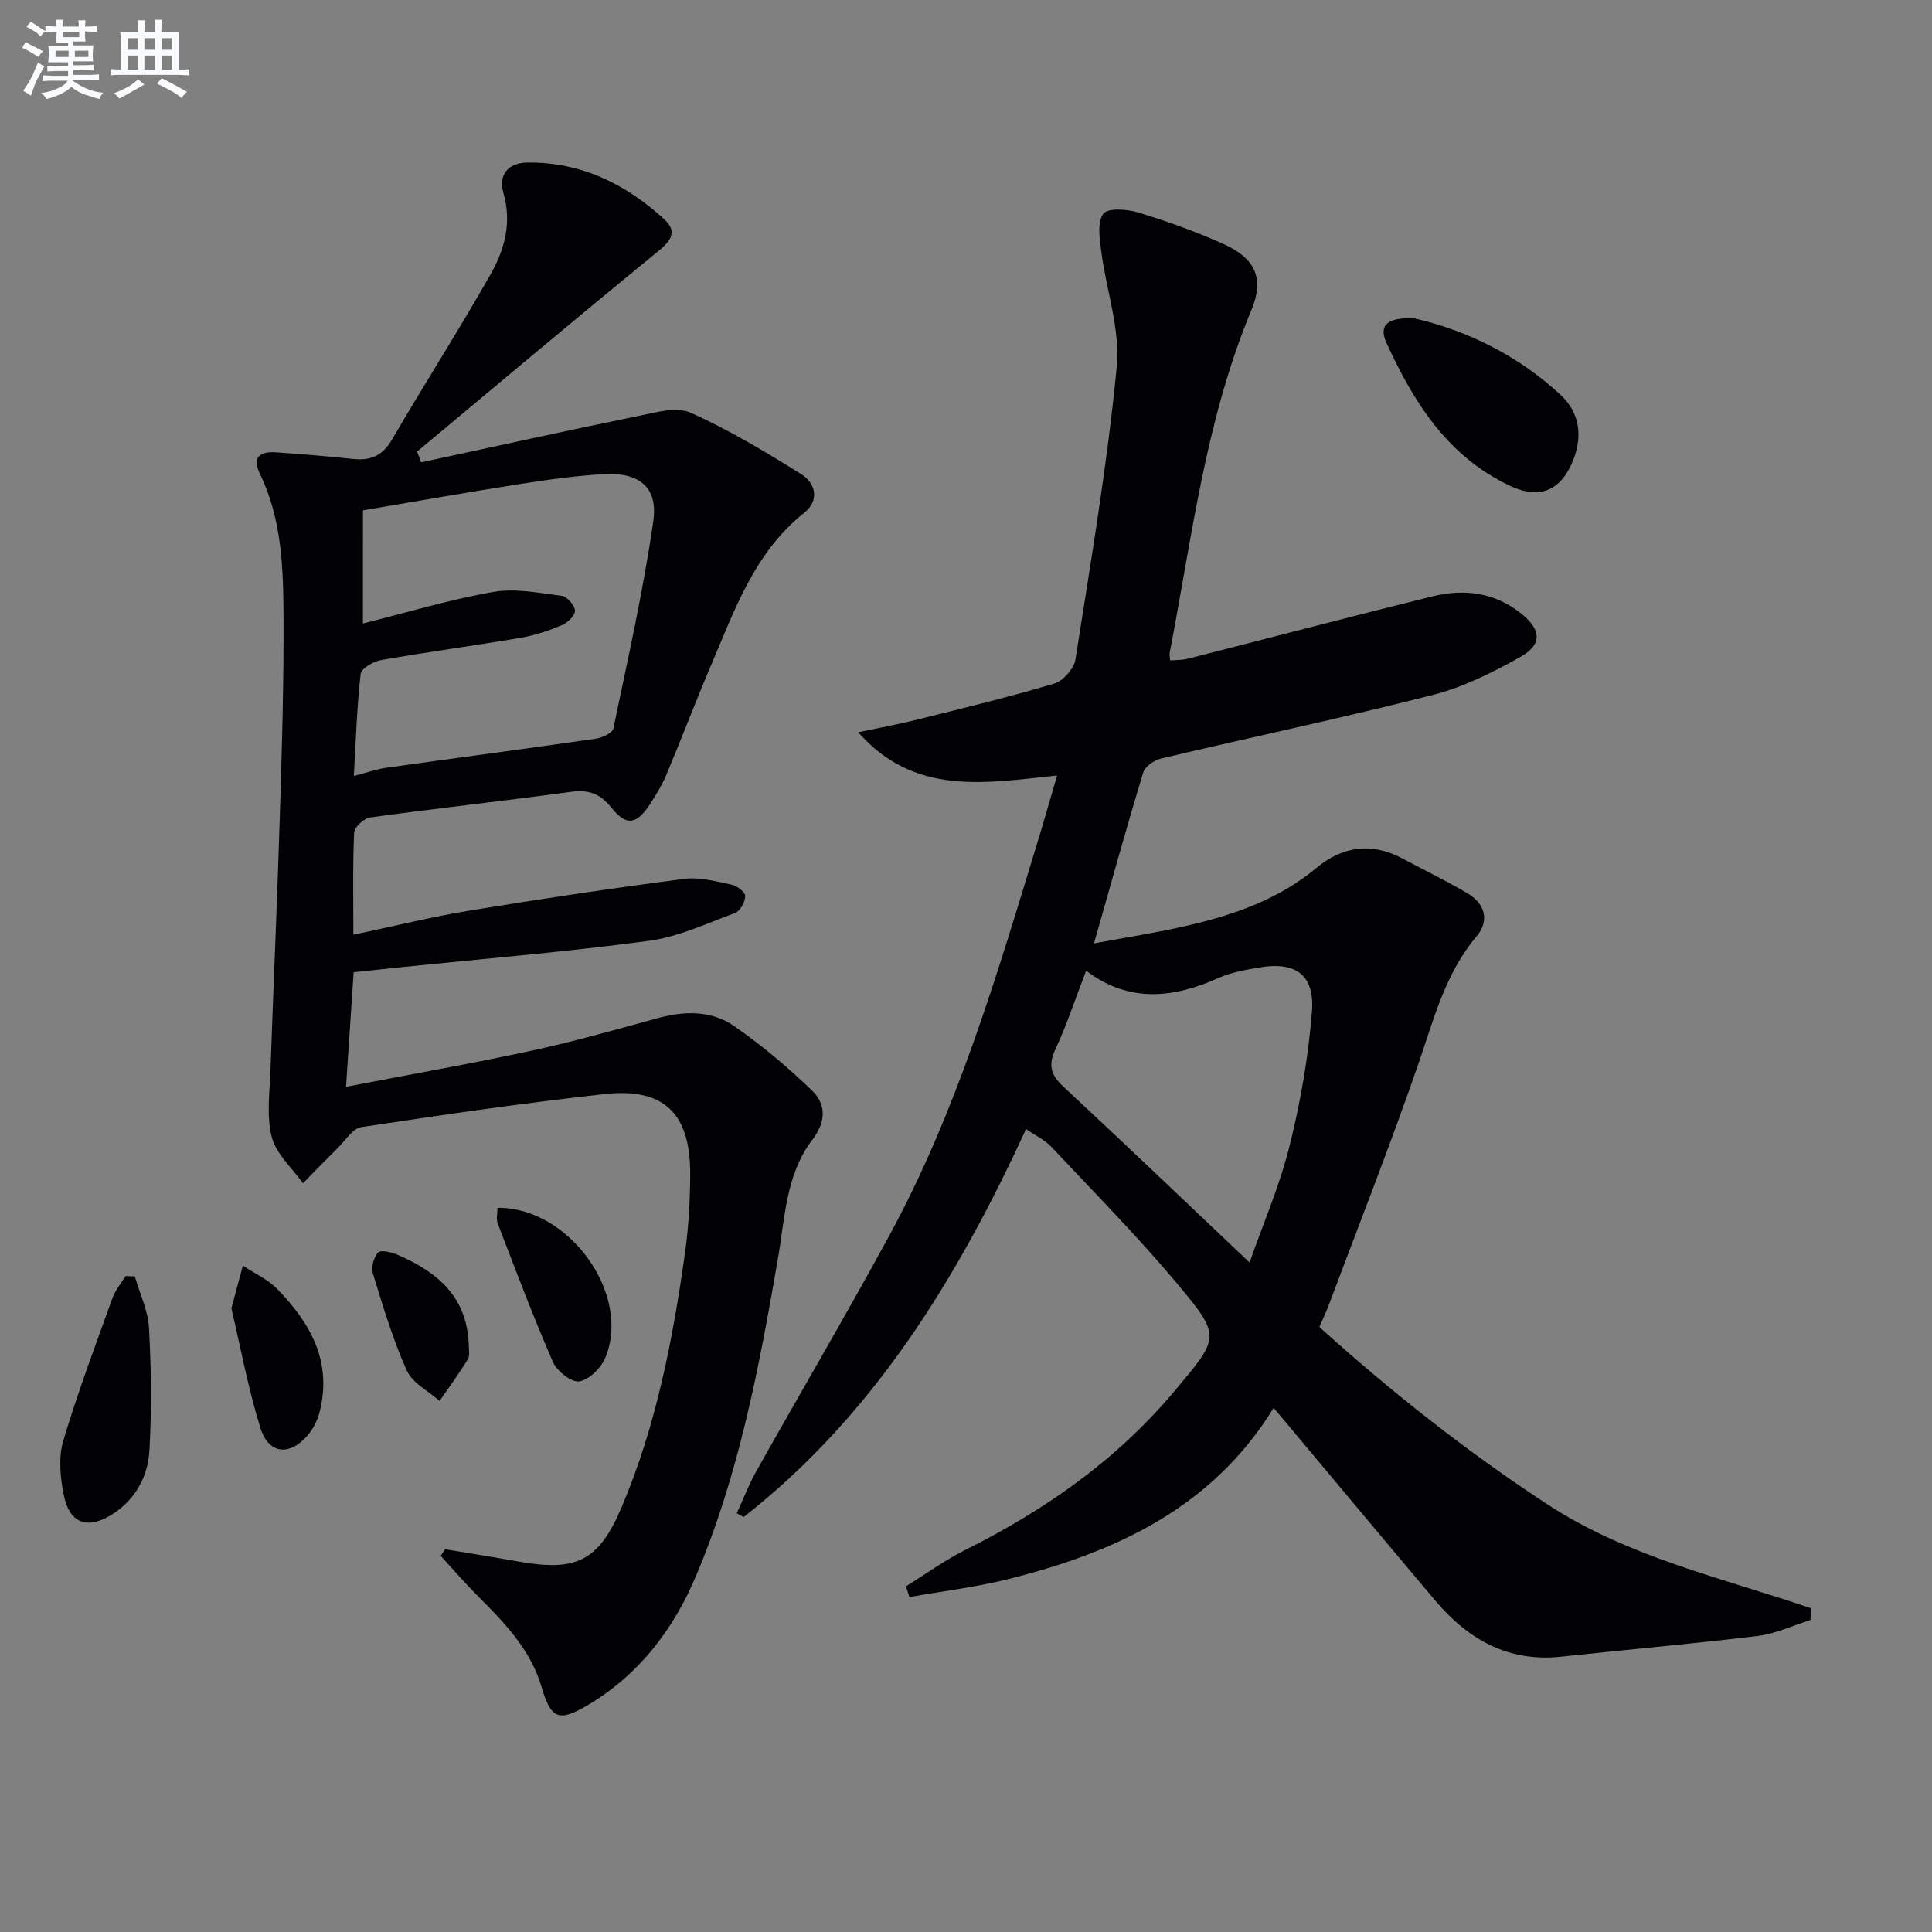 <svg enable-background="new 0 0 400 400" viewBox="0 0 400 400" xmlns="http://www.w3.org/2000/svg"><rect x="0" y="0" width="400" height="400" fill="#808080" stroke="none"/><g fill="#010103"><path d="m187.55 328.44c4.11-2.54 8.05-5.42 12.35-7.57 16.56-8.27 31.39-18.67 43.37-32.98 9.15-10.94 9.65-11.12.68-21.85-8.29-9.93-17.42-19.16-26.29-28.61-1.32-1.4-3.2-2.27-5.23-3.67-14.24 30.96-31.54 59.24-58.47 80.33-.47-.26-.95-.52-1.42-.78 1.33-2.89 2.46-5.89 4.01-8.65 9.12-16.23 18.56-32.29 27.46-48.64 14.09-25.85 22.34-53.96 30.88-81.93 1.3-4.26 2.51-8.54 3.97-13.53-14.8 1.54-29.49 4.33-41.18-8.95 4.08-.87 8.2-1.62 12.24-2.63 9.49-2.37 19.01-4.66 28.37-7.46 1.84-.55 4.07-3.09 4.37-4.99 3.16-20.15 6.59-40.29 8.55-60.57.75-7.81-2.19-15.96-3.22-23.98-.33-2.6-.85-5.99.44-7.73.92-1.24 4.93-.96 7.22-.26 6.01 1.84 11.99 3.97 17.71 6.55 6.58 2.97 8.45 7.15 5.71 13.71-9.49 22.76-12.3 47.07-16.91 70.96-.06.31.04.65.12 1.53 1.21-.11 2.46-.06 3.63-.35 16.89-4.3 33.74-8.74 50.65-12.92 6.56-1.62 12.91-.84 18.41 3.58 4.14 3.33 4.4 6.39-.24 8.99-5.74 3.22-11.84 6.25-18.16 7.86-18.63 4.75-37.46 8.72-56.17 13.14-1.42.34-3.33 1.64-3.71 2.9-3.47 11.42-6.65 22.93-10.19 35.38 6.9-1.3 13.52-2.3 20.01-3.84 9.43-2.23 18.43-5.42 26.09-11.82 5.26-4.39 11.32-5.35 17.67-1.96 4.53 2.42 9.18 4.65 13.59 7.28 3.61 2.15 4.59 5.62 1.83 8.9-6.54 7.78-8.87 17.27-12.08 26.54-5.8 16.76-12.31 33.28-18.55 49.9-.52 1.39-1.17 2.73-1.9 4.42 14.85 13.4 30.46 25.75 47.2 36.71 16.66 10.91 36.08 15.2 54.65 21.54-.06.81-.13 1.62-.19 2.42-3.62 1.13-7.17 2.84-10.88 3.29-13.51 1.65-27.08 2.82-40.61 4.29-10.99 1.2-19.32-3.5-26.13-11.56-10.31-12.2-20.53-24.48-30.79-36.72-.72-.86-1.44-1.72-2.71-3.22-12.8 20.78-32.79 29.88-54.89 35.43-6.73 1.69-13.67 2.51-20.52 3.73-.22-.71-.48-1.46-.74-2.21zm71.16-67.05c2.73-7.8 6.18-15.76 8.26-24.06 2.28-9.11 3.91-18.49 4.65-27.85.62-7.7-3.41-10.49-11.03-9.15-2.77.49-5.64.97-8.18 2.1-9.32 4.15-18.45 5.39-27.54-1.45-2.26 5.87-4.01 11.22-6.37 16.29-1.54 3.3-.92 5.3 1.64 7.69 12.78 11.88 25.39 23.93 38.57 36.43z"/><path d="m87.21 95.72c15.04-3.23 30.07-6.56 45.14-9.64 3.49-.71 7.74-1.93 10.62-.64 7.95 3.56 15.49 8.09 22.9 12.72 3.03 1.89 3.85 5.45.62 8.02-10.3 8.21-14.39 20.1-19.27 31.54-3.19 7.48-6.07 15.1-9.22 22.6-.89 2.13-2.1 4.15-3.37 6.09-2.81 4.31-4.9 4.73-8.06.79-2.4-2.99-4.79-3.74-8.43-3.25-13.82 1.88-27.68 3.4-41.5 5.29-1.28.17-3.27 2-3.32 3.13-.31 6.79-.16 13.61-.16 21.16 8.44-1.78 16.28-3.73 24.22-5.03 14.73-2.42 29.49-4.62 44.29-6.54 3.18-.41 6.59.53 9.82 1.21 1.11.23 2.81 1.55 2.8 2.35-.02 1.21-1.04 3.1-2.09 3.49-5.87 2.19-11.76 4.96-17.87 5.78-16.78 2.26-33.68 3.65-50.53 5.38-3.31.34-6.61.7-10.58 1.12-.51 7.63-1.02 15.31-1.58 23.72 13.32-2.57 25.99-4.8 38.56-7.51 8.74-1.89 17.36-4.35 25.99-6.71 5.55-1.52 11.12-1.61 15.83 1.66 5.68 3.95 11.04 8.47 16.03 13.26 3.03 2.9 3.01 6.52.13 10.28-5.49 7.19-5.65 16.13-7.12 24.6-3.88 22.44-8.08 44.82-17.06 65.92-4.66 10.95-11.69 20.14-22.07 26.37-6.22 3.74-7.84 3.09-9.82-3.64-2.3-7.84-7.8-13.4-13.34-18.96-2.61-2.62-5.02-5.43-7.52-8.16.3-.46.59-.91.89-1.37 4.97.83 9.96 1.61 14.92 2.5 12.2 2.21 16.83.09 21.64-11.21 7.14-16.79 10.58-34.58 13.11-52.54.76-5.41 1.07-10.93 1.09-16.4.03-12.63-5.43-17.96-17.81-16.58-16.82 1.87-33.57 4.31-50.3 6.84-1.76.27-3.22 2.7-4.75 4.21-2.47 2.44-4.88 4.93-7.31 7.41-2.24-3.16-5.55-6.04-6.46-9.54-1.13-4.36-.43-9.24-.27-13.89.6-17.45 1.4-34.9 1.93-52.36.43-13.8.84-27.62.77-41.43-.05-10.1-.32-20.29-4.92-29.72-1.68-3.45.14-4.62 3.36-4.39 5.3.38 10.61.79 15.89 1.37 3.66.4 6.16-.63 8.13-4.01 6.69-11.49 13.88-22.69 20.43-34.26 2.86-5.06 4.43-10.63 2.63-16.79-1.05-3.6.81-6.24 4.92-6.3 11.09-.15 20.35 4.4 28.33 11.68 3.15 2.88 1.09 4.81-1.68 7.07-16.6 13.56-32.99 27.37-49.45 41.1.32.74.59 1.48.87 2.21zm-12.07 33.37c9.29-2.32 18.04-4.98 26.99-6.54 4.56-.8 9.49.21 14.2.82 1.08.14 2.65 1.94 2.71 3.04.05.98-1.49 2.51-2.66 3-2.73 1.15-5.62 2.13-8.53 2.63-9.63 1.64-19.32 2.93-28.95 4.62-1.59.28-4.1 1.74-4.23 2.87-.78 6.86-.99 13.79-1.41 21.12 2.63-.67 4.66-1.4 6.75-1.7 14.44-2.03 28.9-3.93 43.34-6.01 1.33-.19 3.45-1.17 3.64-2.11 2.98-14.28 6.2-28.53 8.27-42.95 1-6.95-2.88-10.07-9.99-9.72-5.78.29-11.56 1.11-17.29 2-10.95 1.71-21.86 3.65-32.83 5.5-.01 7.97-.01 15.44-.01 23.43z"/><path d="m292.95 65.94c10.59 2.45 21.28 7.55 30.19 15.85 3.76 3.5 4.6 8.24 2.65 13.28-2.44 6.32-6.8 8.45-12.95 5.61-13.01-6.01-20.15-17.34-25.8-29.73-1.65-3.66.21-5.33 5.91-5.01z"/><path d="m27.92 264.27c1.02 3.56 2.73 7.08 2.93 10.68.46 8.42.57 16.9.09 25.32-.3 5.23-2.72 9.93-7.36 13.03-5.22 3.5-9.15 2.3-10.36-3.7-.73-3.63-1.16-7.77-.14-11.21 2.96-10.01 6.67-19.81 10.21-29.65.59-1.63 1.79-3.04 2.71-4.55.64.04 1.28.06 1.92.08z"/><path d="m103.01 250.06c14.85-.14 27.75 17.93 22.33 31.01-.88 2.13-3.34 4.58-5.4 4.93-1.6.27-4.62-2.11-5.45-3.99-4.11-9.42-7.74-19.06-11.43-28.66-.38-.96-.05-2.2-.05-3.29z"/><path d="m47.91 270.88c.98-3.66 1.67-6.25 2.37-8.84 2.38 1.58 5.13 2.8 7.09 4.8 6.9 7.05 11.46 15.12 8.8 25.5-.44 1.71-1.31 3.46-2.45 4.8-3.72 4.39-8.12 3.96-9.81-1.5-2.57-8.32-4.16-16.93-6-24.76z"/><path d="m97.07 278.94c-.03.52.26 1.73-.2 2.48-1.82 2.95-3.88 5.76-5.86 8.63-2.33-2.07-5.63-3.7-6.79-6.3-2.89-6.44-4.93-13.29-7.01-20.07-.4-1.29.16-3.41 1.09-4.37.58-.6 2.79-.05 4.05.49 8.21 3.58 14.55 8.71 14.72 19.14z"/></g><path d="m6.8 9.5c.6.3 1.3.7 2.1 1.1-.4.4-.7.8-.9 1.2-.7-.4-1.3-.8-1.8-1.1s-1.1-.6-1.6-.8c.2-.4.5-.8.7-1.2.4.2.8.5 1.5.8zm.9 6.9c-.3.6-.5 1.1-.7 1.7s-.4 1.1-.6 1.7c-.6-.4-1.1-.7-1.6-1 .7-1 1.2-1.8 1.5-2.4.3-.5.6-1.1.8-1.7.3-.6.5-1.2.8-1.8.3.3.8.6 1.3.8-.7 1.3-1.2 2.2-1.5 2.7zm.1-11c.4.3 1 .7 1.7 1.1-.5.2-.8.6-1.1 1.1-.5-.6-1-1-1.4-1.2s-.9-.6-1.5-.8c.2-.4.5-.7.9-1.1.5.3.9.6 1.4.9zm10.5 13.1c1 .4 2 .6 3.1.7-.4.4-.7.8-.8 1.3-.9-.2-1.9-.6-3-.9-1-.4-2-.9-2.8-1.6-.5.4-1.1.9-1.9 1.3s-1.9.9-3.3 1.2c-.1-.3-.5-.8-1.1-1.3 1 0 2.1-.3 3.2-.8 1.2-.5 1.9-1 2.3-1.7h-3.2c-.4 0-1 0-2 .1v-1.2c1 0 1.7.1 2 .1h3.3v-1h-2.3c-.2 0-.9 0-2 .1v-1.2c1.2 0 1.9.1 2 .1h2.3v-.8h-4.1c0-.7.1-1.2.1-1.6 0-.5 0-1.1-.1-1.8h4.1v-.7h-2.5c0-.6.1-1.1.1-1.6v-.6h-.5c-.4 0-1 0-1.8.1v-1.3c1.2 0 1.9.1 2.1.1h.2c0-.3 0-.8-.1-1.4h1.4c0 .6-.1 1-.1 1.4h3.4c0-.4 0-.8-.1-1.3h1.5c0 .4-.1.9-.1 1.3.7 0 1.5 0 2.5-.1v1.2c-1 0-1.8-.1-2.5-.1v.6c0 .3 0 .8.1 1.5h-2.5v.8h4.1c0 .8-.1 1.3-.1 1.8s0 1 .1 1.5h-4.1v.8h1.4c.8 0 1.8 0 2.9-.1v1.2c-1 0-1.9-.1-2.8-.1h-1.5v1h3.2c.3 0 1 0 2.1-.1v1.2c-1.1 0-1.8-.1-2.1-.1h-3.4l-.1.1c1.4 1 2.4 1.5 3.4 1.9zm-4.1-6.7v-1.3h-2.7v1.3zm2.2-4.1v-1.1h-3.4v1.1zm1.9 4.1v-1.3h-2.8v1.3z" fill="#fafbfc"/><path d="m37 6.7v2.3 5.4c1 0 1.8 0 2.2-.1v1.3c-.6 0-1.5-.1-2.5-.1h-11.9c-.7 0-1.3 0-1.8.1v-1.3c.5 0 1.1.1 2 .1v-5.2c0-1 0-1.8-.1-2.5h3.7c0-1.3 0-2.1-.1-2.5h1.5c0 .4-.1 1.3-.1 2.5h2.2c0-1.2 0-2.1-.1-2.6h1.5c0 .4-.1 1.3-.1 2.6zm-12.3 13.7c-.3-.4-.7-.8-1.1-1.1 1.1-.4 2.1-.9 2.9-1.3.8-.5 1.5-1 2.1-1.6.4.4.9.8 1.3 1.1-2.5 1.4-4.2 2.4-5.2 2.9zm3.9-10.1v-2.4h-2.2v2.4zm0 4.1v-2.9h-2.2v2.9zm3.5-4.1v-2.4h-2.2v2.4zm0 4.1v-2.9h-2.2v2.9zm.4 2.9 1-1.1c.6.3 1.4.7 2.5 1.3s2 1.1 2.7 1.5c-.4.4-.8.8-1.1 1.3-.8-.8-2.5-1.7-5.1-3zm3.1-7v-2.4h-2.1v2.4zm0 4.1v-2.9h-2.1v2.9z" fill="#fafbfc"/></svg>